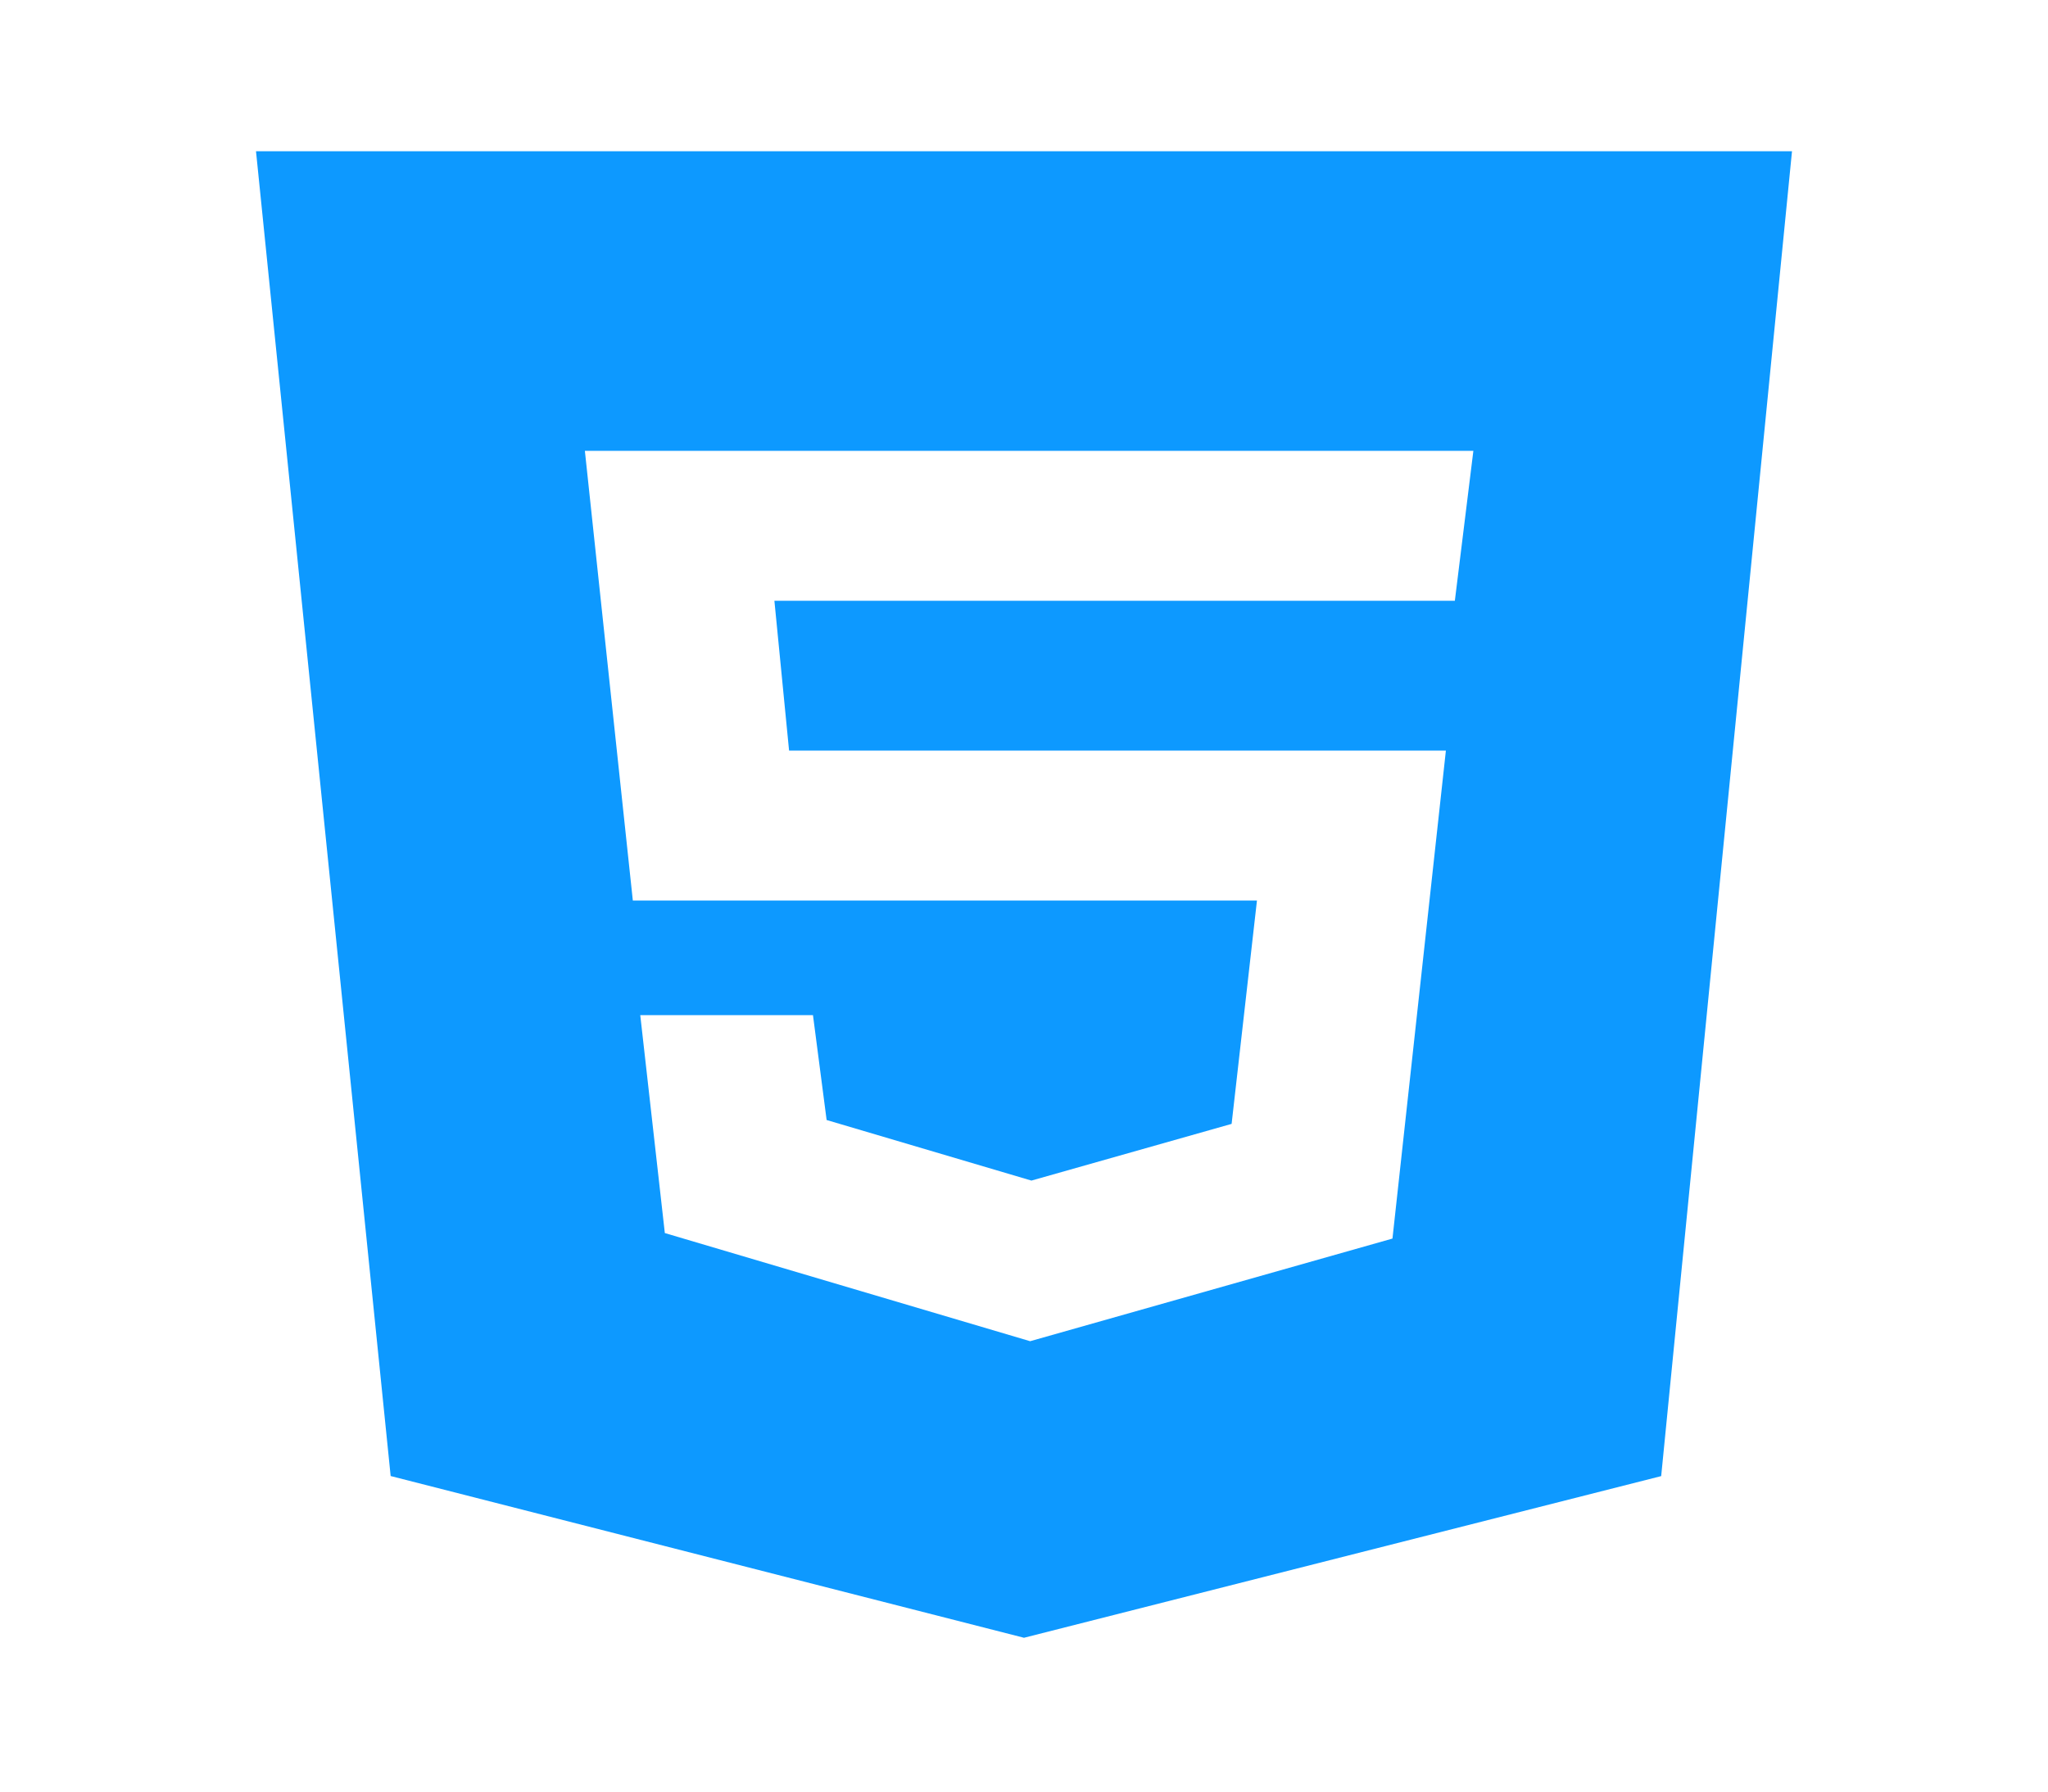 <svg width="264" height="231" viewBox="0 0 264 231" fill="none" xmlns="http://www.w3.org/2000/svg">
<path d="M33 19.5L50.358 190.313L132 211.167L214.137 190.323L231 19.5H33ZM187.539 77.46H99.825L101.717 96.78H186.384L179.498 159.695L132.792 172.929L85.701 158.985L82.533 130.887H104.797L106.557 144.409L132.957 152.22L158.763 144.908L162.03 116.11H81.576L75.394 58.13H189.926L187.539 77.46Z" fill="#0D99FF"/>
</svg>
